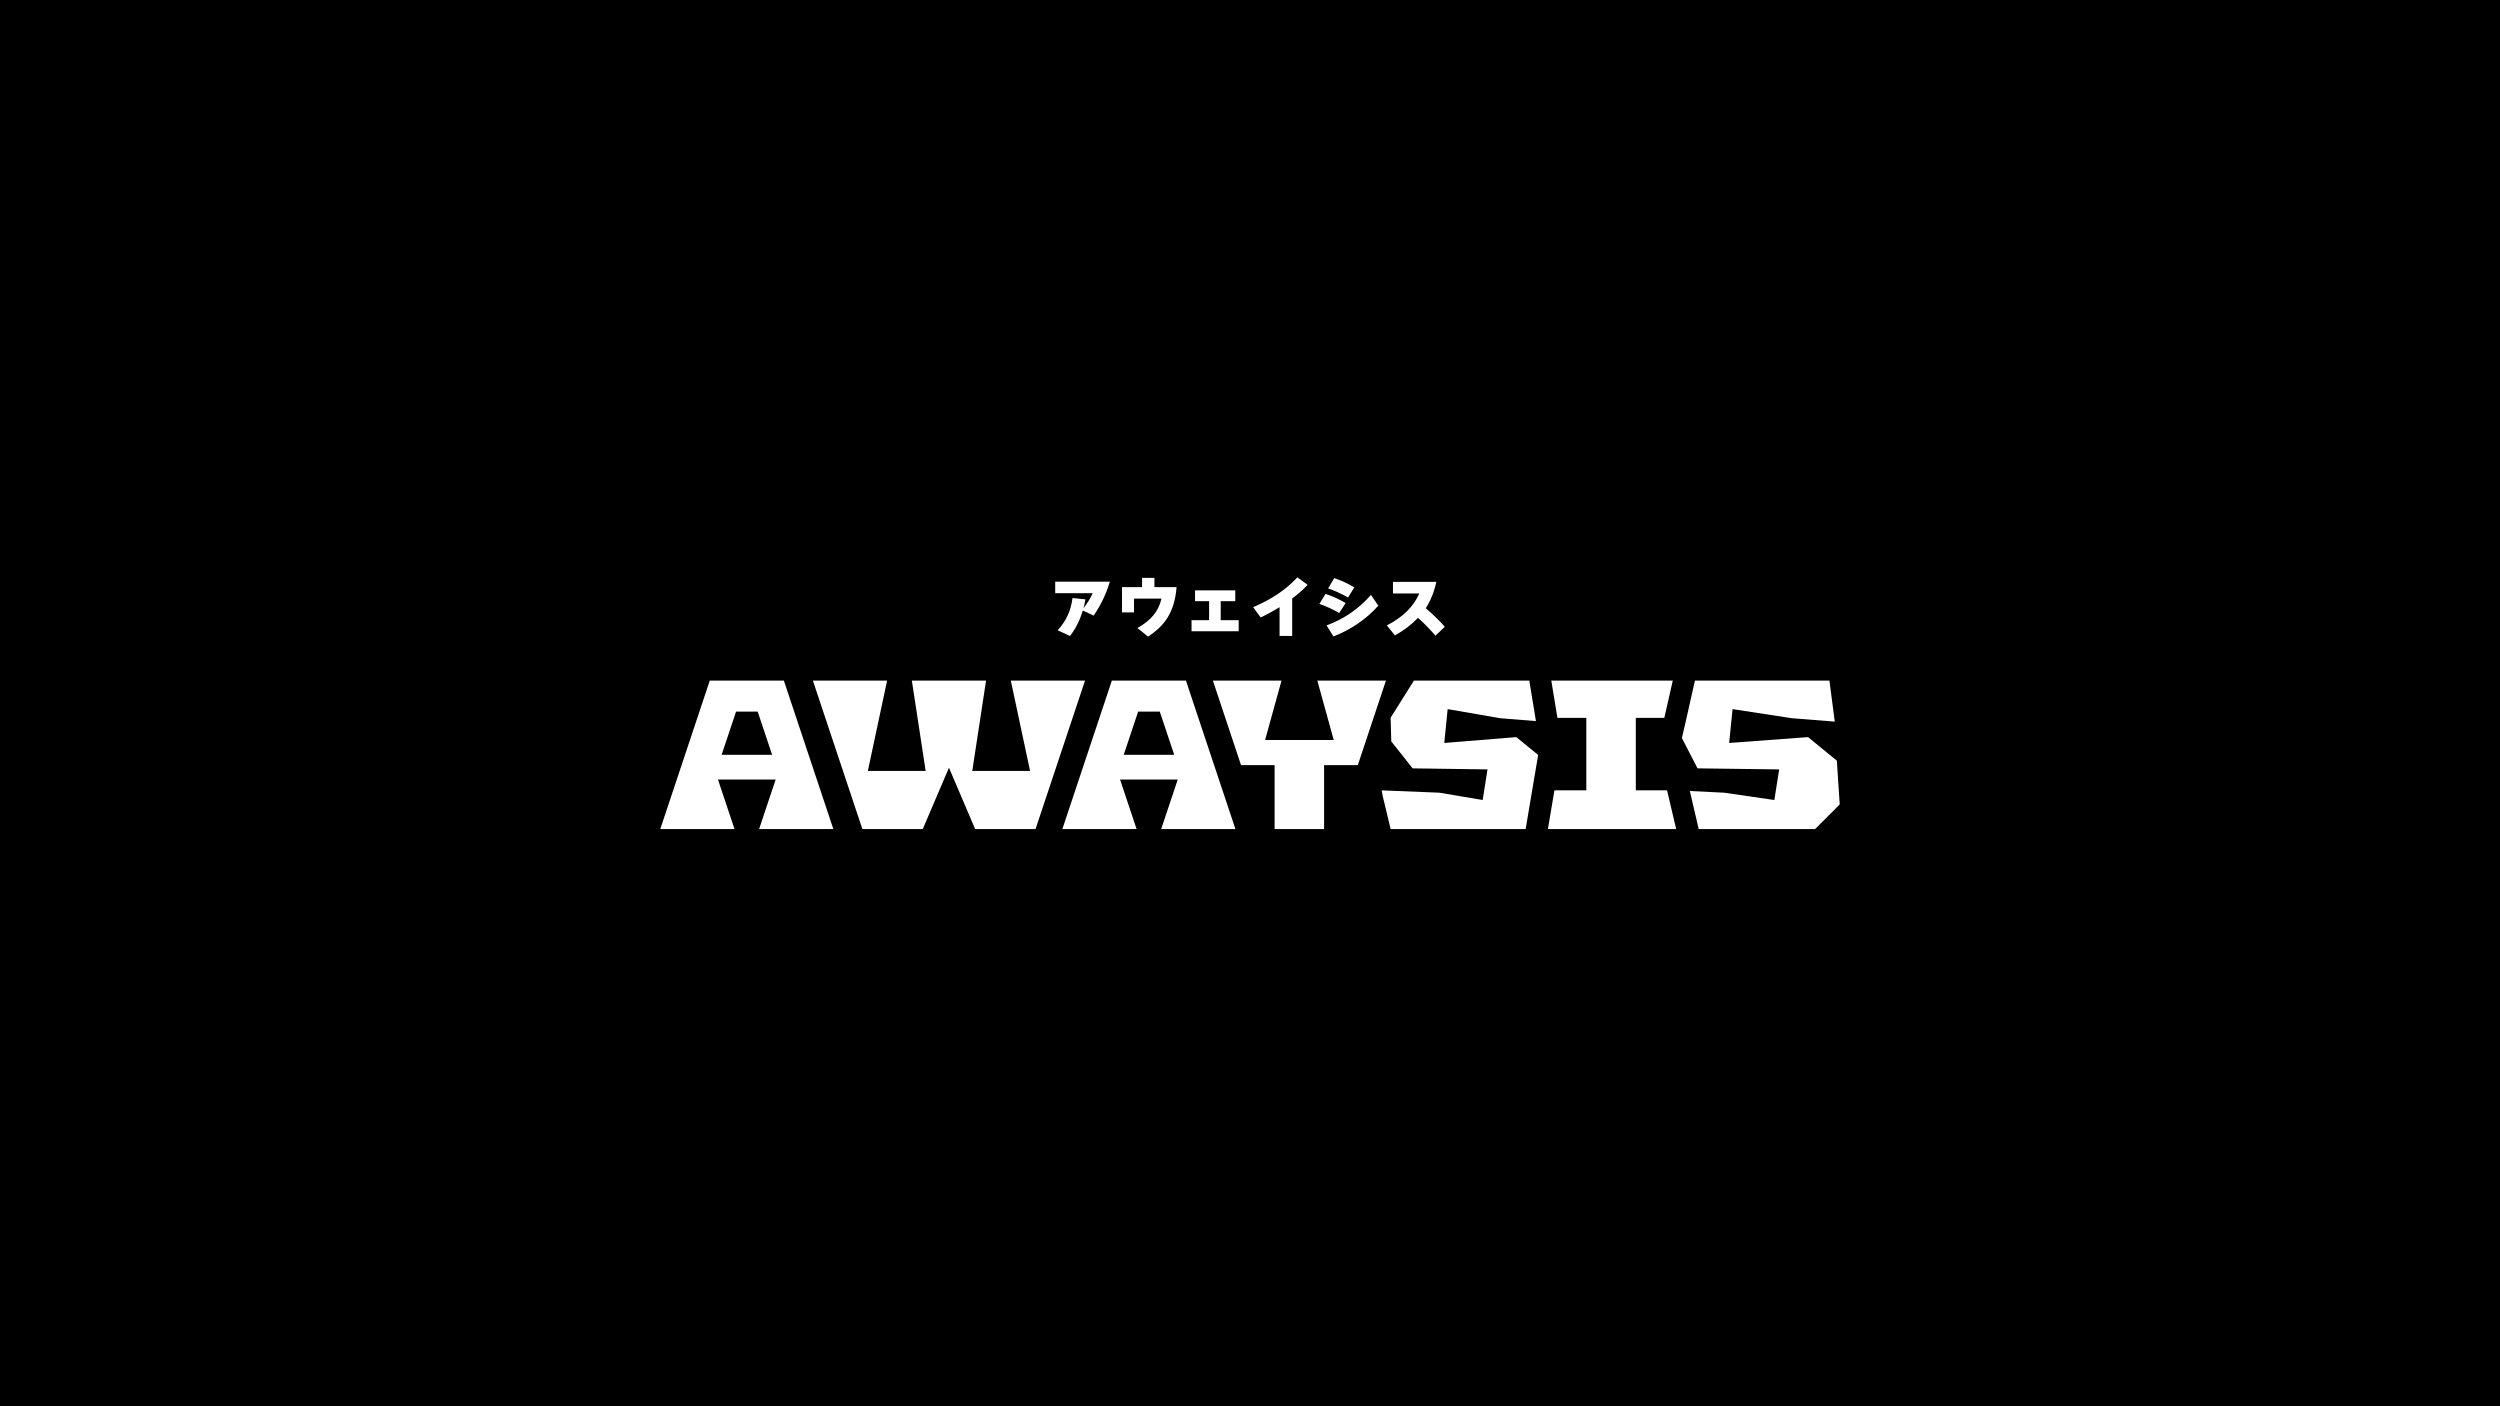 <?xml version="1.0" encoding="UTF-8"?>
<svg id="Layer_1" xmlns="http://www.w3.org/2000/svg" version="1.1" viewBox="0 0 1920 1080">
  <!-- Generator: Adobe Illustrator 29.5.1, SVG Export Plug-In . SVG Version: 2.1.0 Build 141)  -->
  <defs>
    <style>
      .st0 {
        fill: #fff;
      }
    </style>
  </defs>
  <g id="Background">
    <rect y="-100" width="1920" height="1280"/>
  </g>
  <g id="Work">
    <polygon class="st0" points="1109.2 570.6 1111.8 544.6 1152.2 551.6 1179.6 553.8 1174.5 522.7 1085.9 522.7 1068 551.2 1068.5 569.4 1084.9 590.1 1142.4 590.9 1138.7 614.4 1105.5 608.8 1061.1 607 1062 611.7 1068 636.7 1171.7 636.7 1181.3 579.8 1164.5 566.1 1109.2 570.6"/>
    <path class="st0" d="M545.1,522.7l-38,114h57l-12.7-38h44.3l-12.7,38h57l-38-114h-57ZM554.2,579.7l11.1-33.2h16.6l11.1,33.2h-38.8,0Z"/>
    <path class="st0" d="M853.9,522.7l-38,114h57l-12.7-38h44.3l-12.7,38h57l-38-114h-57ZM863,579.7l11.1-33.2h16.6l11.1,33.2h-38.8,0Z"/>
    <polygon class="st0" points="1011.7 522.7 1024.3 568.3 971.6 568.3 984.2 522.7 931.5 522.7 953.1 587.6 978.9 587.6 978.9 636.7 1016.9 636.7 1016.9 587.6 1042.8 587.6 1064.4 522.7 1011.7 522.7"/>
    <polygon class="st0" points="1410.7 584.2 1388.6 566.1 1328 570.6 1330.6 544.6 1376.2 551.6 1409.1 554.2 1405 522.7 1301.7 522.7 1295.3 551.2 1291.7 566.8 1303.7 590.1 1366.4 590.9 1362.7 614.4 1324.2 608.8 1297.8 607.5 1304.6 636.7 1394 636.7 1412.9 617.8 1410.7 584.2"/>
    <polygon class="st0" points="1256.3 607 1256.3 551.3 1278.2 551.3 1284.7 522.7 1256.3 522.7 1218.3 522.7 1191.4 522.7 1196.1 551.3 1218.3 551.3 1218.3 607 1193.8 607 1188.8 636.7 1218.3 636.7 1256.3 636.7 1287.3 636.7 1280.3 607 1256.3 607"/>
    <polygon class="st0" points="776.3 522.7 791.1 592.1 746.7 592.1 757.3 522.7 700.3 522.7 710.9 592.1 666.5 592.1 681.3 522.7 624.3 522.7 662.3 636.7 708.7 636.7 728.8 589.6 748.9 636.7 795.3 636.7 833.3 522.7 776.3 522.7"/>
    <g>
      <path class="st0" d="M852.4,446.7c-2.9,9.6-7.1,18.3-12.5,26.1l-8.3-3.9c-2.2,7.3-5.4,13.8-9.8,19.5l-9.5-4.3c3.4-3.9,5.9-7.6,7.5-11.1,1.9-3.9,3.2-8.5,3.9-13.7l9.9,1c-.3,2.1-.8,4.4-1.5,6.8,2.9-3.7,5.3-7.5,7.1-11.5h-28.8v-8.9h42Z"/>
      <path class="st0" d="M903.6,450.9c-.7,9.3-3,17.1-6.9,23.4-3.5,5.6-8.5,10.4-15,14.6l-8.2-6.6c10.3-5.6,16.5-13.1,18.5-22.6h-21.1v10.6h-9.2v-19.4h15.4v-7.1h9.5v7.1h16.9Z"/>
      <path class="st0" d="M951.3,484.8h-36.2v-8.5h13.5v-14.6h-10.8v-8.3h30.9v8.3h-11.2v14.6h13.8v8.5h0Z"/>
      <path class="st0" d="M1004.3,449.1c-3.2,3.5-7.2,7-11.9,10.5v28.8h-9.7v-22.1c-4.9,3-9.7,5.7-14.5,7.9l-5.8-7.9c14-5.9,25.3-13.5,34-22.9l7.9,5.8h0Z"/>
      <path class="st0" d="M1040.1,451.1l-4.8,7.8c-4.6-2.7-9.6-5-15.3-7l4.7-7.9c5.1,1.7,10.3,4,15.4,7.1ZM1058.6,465.1c-9.3,10.4-20.8,18.3-34.5,23.7l-5.3-8.5c13.2-4.8,24.6-12.6,34.1-23.4l5.6,8.2h0ZM1033.4,463.2l-4.9,7.6c-4.8-2.8-9.9-5.1-15.2-7l4.7-7.7c5.3,1.7,10.4,4.1,15.4,7h0Z"/>
      <path class="st0" d="M1109.6,481.4l-7.2,6.8c-4.2-4.9-8.6-9.5-13.4-13.7-4.8,5.1-10.7,9.6-17.7,13.5l-6.2-7.7c12.3-6.3,20.6-14.5,24.9-24.5h-20.2v-8.9h33.3c-1.7,7.8-4.4,14.5-8.1,20.2,5.6,4.8,10.5,9.6,14.7,14.4h0Z"/>
    </g>
  </g>
</svg>
